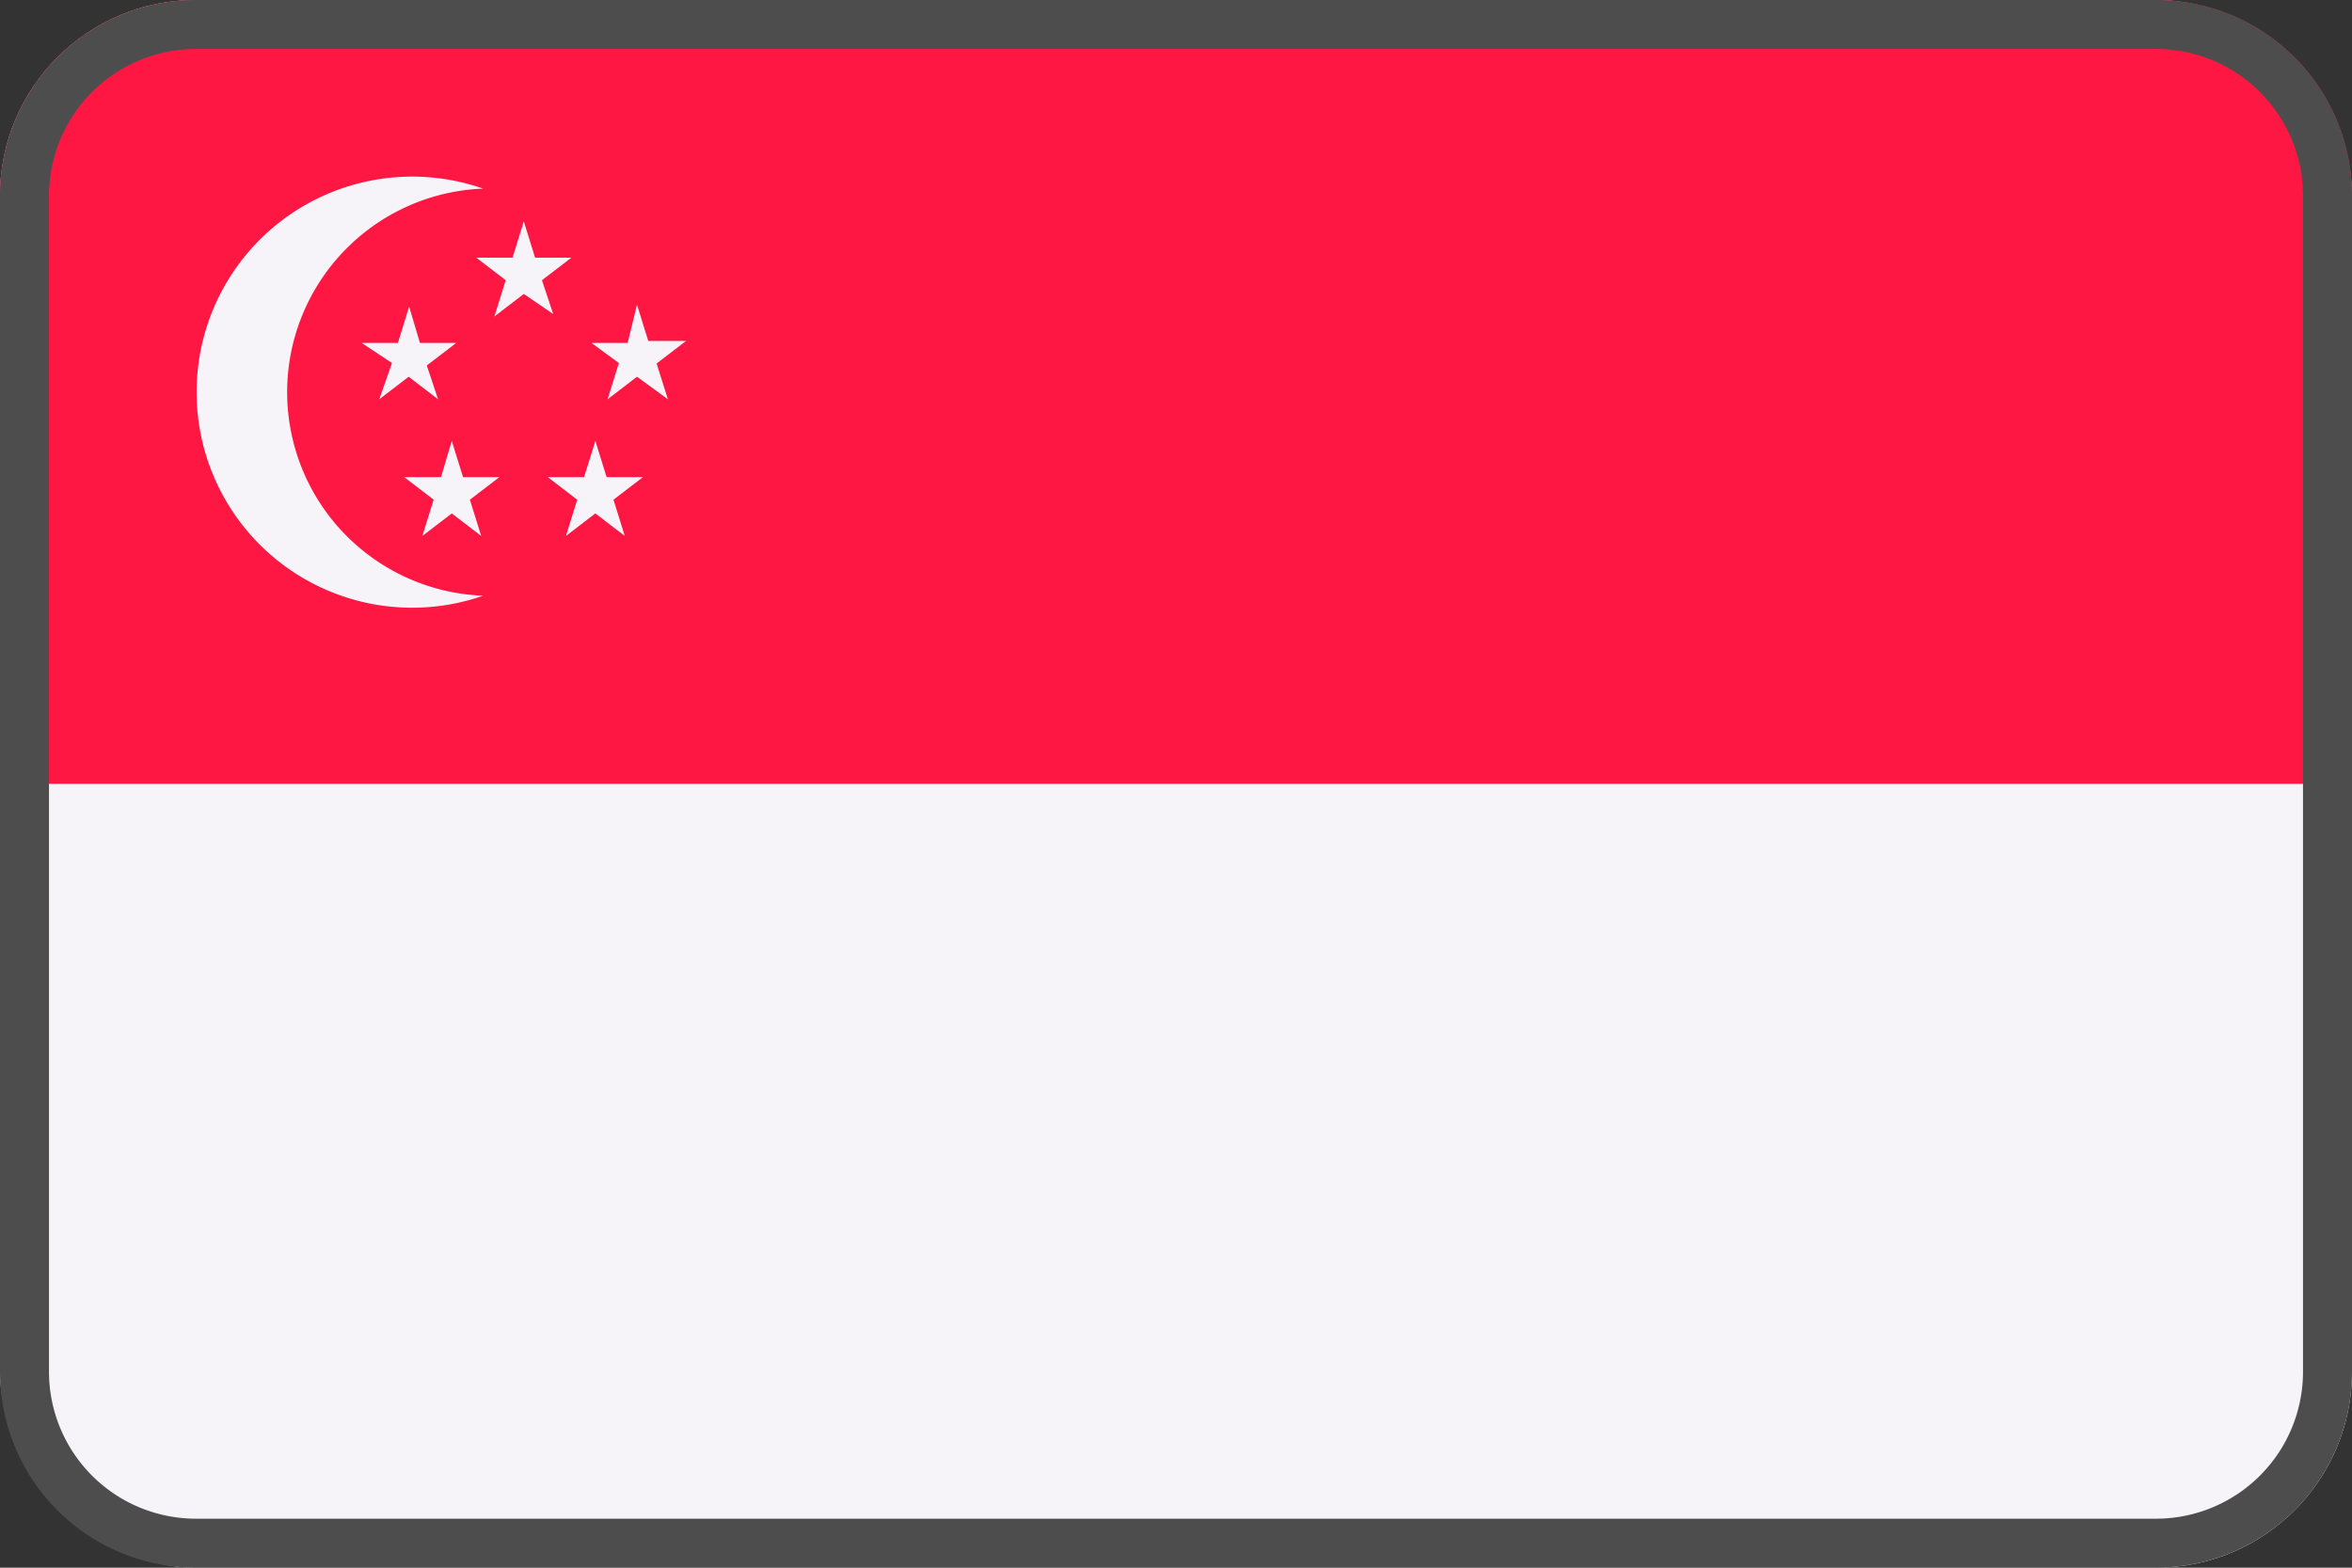 <svg xmlns="http://www.w3.org/2000/svg" viewBox="0 0 48 32">
  <rect x="0" y="0" width="48" height="32" fill="#333333" stroke="none"/>
  <g fill="none" fill-rule="nonzero">
    <rect width="48" height="32" fill="#F6F4F9" rx="4"/>
    <path fill="#FF1744" d="M4 0h40a4 4 0 014 4v12H0V4a4 4 0 014-4z"/>
    <g fill="#F6F4F9">
      <path d="M5.86 8a4.16 4.16 0 014-4.15 4.4 4.4 0 100 8.31 4.16 4.16 0 01-4-4.16z"/>
      <path d="M8.94 8.15l-.6-.46-.6.46.26-.74L7.38 7h.74l.23-.74.22.74h.74l-.6.46zM13.63 8.15L13 7.69l-.6.46.23-.74-.56-.41h.74l.19-.78.23.74H14l-.6.46zM11.29 6.41l-.6-.41-.6.46.23-.74-.6-.46h.74l.23-.74.23.74h.74l-.6.46zM9.82 10.94l-.6-.46-.6.46.23-.74-.6-.46H9L9.22 9l.23.74h.74l-.6.46zM12.75 10.94l-.6-.46-.6.46.23-.74-.6-.46h.74l.23-.74.23.74h.74l-.6.46z"/>
    </g>
    <g fill="#4D4D4D">
      <path d="M44 1a3 3 0 013 3v24a3 3 0 01-3 3H4a3 3 0 01-3-3V4a3 3 0 013-3h40zm0-1H4a4 4 0 00-4 4v24a4 4 0 004 4h40a4 4 0 004-4V4a4 4 0 00-4-4z"/>
    </g>
  </g>
</svg>
